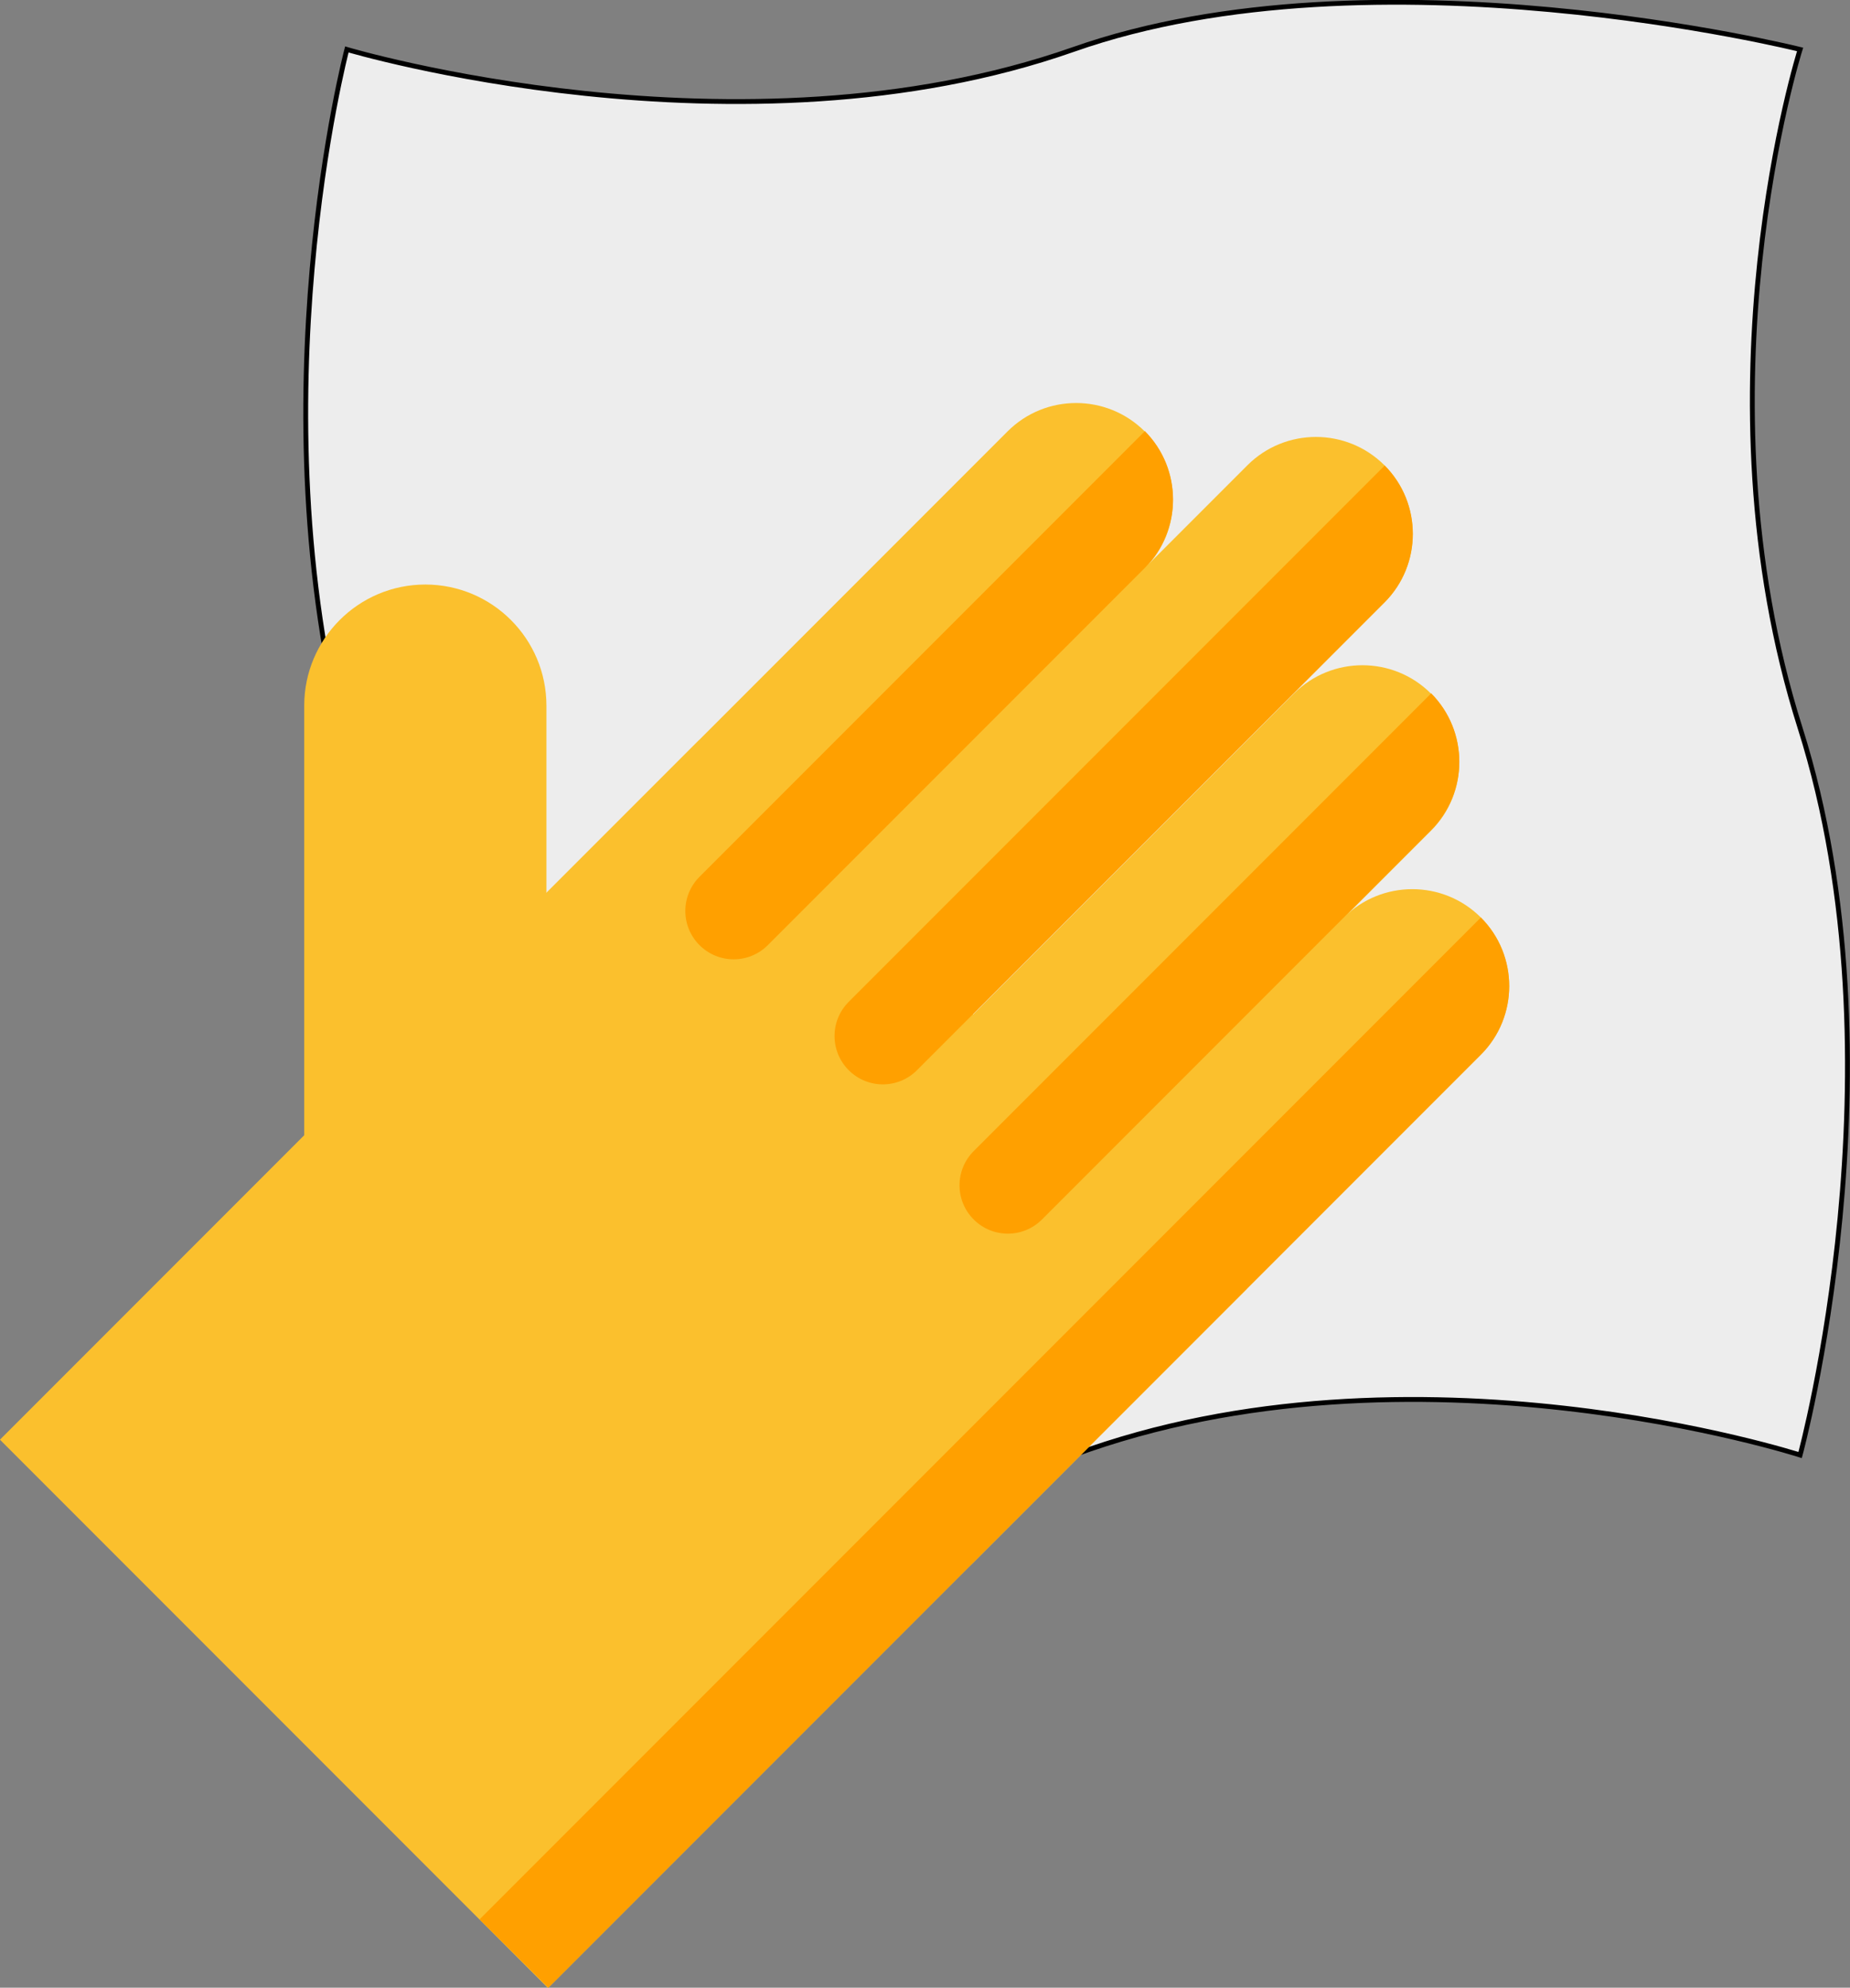 <svg xmlns="http://www.w3.org/2000/svg" id="Layer_1" data-name="Layer 1" viewBox="0 0 38.19 41.01"><rect x="0" y="0" width="38.19" height="41.01" fill="#808080" stroke="none"/><defs><style>      .cls-1 {        fill: #ffa000;      }      .cls-2 {        fill: #ededed;        stroke: #000;        stroke-miterlimit: 10;        stroke-width: .1px;      }      .cls-3 {        fill: #fbc02d;      }    </style></defs><path class="cls-2" d="M37.16,1.02s-2.22,7,0,14c2.2,6.94,0,15,0,15,0,0-8-2.58-15,0-6.56,2.42-15,0-15,0,0,0,2-7,0-14.55-1.91-7.2,0-14.45,0-14.45,0,0,8.11,2.42,15,0,6.22-2.19,15,0,15,0Z"></path><path class="cls-3" d="M10.19,22.34c-.78-.78-.78-2.05,0-2.83l10.61-10.61c.78-.78,2.05-.78,2.83,0,.78.78.78,2.05,0,2.83l-10.61,10.61c-.78.78-2.05.78-2.83,0Z"></path><path class="cls-3" d="M15.14,23.04c-.78-.78-.78-2.05,0-2.83l10.61-10.61c.78-.78,2.05-.78,2.83,0,.78.78.78,2.05,0,2.83l-10.61,10.61c-.78.78-2.05.78-2.83,0Z"></path><path class="cls-3" d="M16.56,27.29c-.78-.78-.78-2.05,0-2.83l10.15-10.15c.78-.78,2.05-.78,2.83,0,.78.78.78,2.05,0,2.83l-10.15,10.15c-.78.78-2.05.78-2.83,0Z"></path><path class="cls-3" d="M17.26,32.24c-.78-.78-.78-2.05,0-2.83l10.48-10.48c.78-.78,2.05-.78,2.83,0s.78,2.05,0,2.83l-10.48,10.48c-.78.78-2.05.78-2.83,0Z"></path><path class="cls-3" d="M7.01,27.64c-.45-.45-.73-1.08-.73-1.77v-11.31c0-1.38,1.12-2.5,2.5-2.5,1.38,0,2.5,1.12,2.5,2.5v11.31c0,1.38-1.12,2.5-2.5,2.5-.69,0-1.31-.28-1.77-.73Z"></path><rect class="cls-3" x="2.67" y="20.14" width="20.41" height="16" transform="translate(-16.13 17.35) rotate(-45)"></rect><path class="cls-1" d="M29.54,14.31l-9.44,9.44c-.39.39-.39,1.02,0,1.41s1.02.39,1.41,0l8.03-8.03c.78-.78.78-2.05,0-2.83Z"></path><path class="cls-1" d="M30.57,21.76l-19.25,19.25-1.42-1.41,20.67-20.67c.78.78.78,2.05,0,2.83Z"></path><path class="cls-1" d="M28.58,9.61l-11.06,11.06c-.39.39-.39,1.02,0,1.41s1.02.39,1.41,0l9.65-9.65c.78-.78.78-2.05,0-2.83Z"></path><path class="cls-1" d="M23.63,8.9l-9.19,9.19c-.39.39-.39,1.02,0,1.41s1.02.39,1.41,0l7.78-7.78c.78-.78.78-2.05,0-2.83Z"></path></svg>